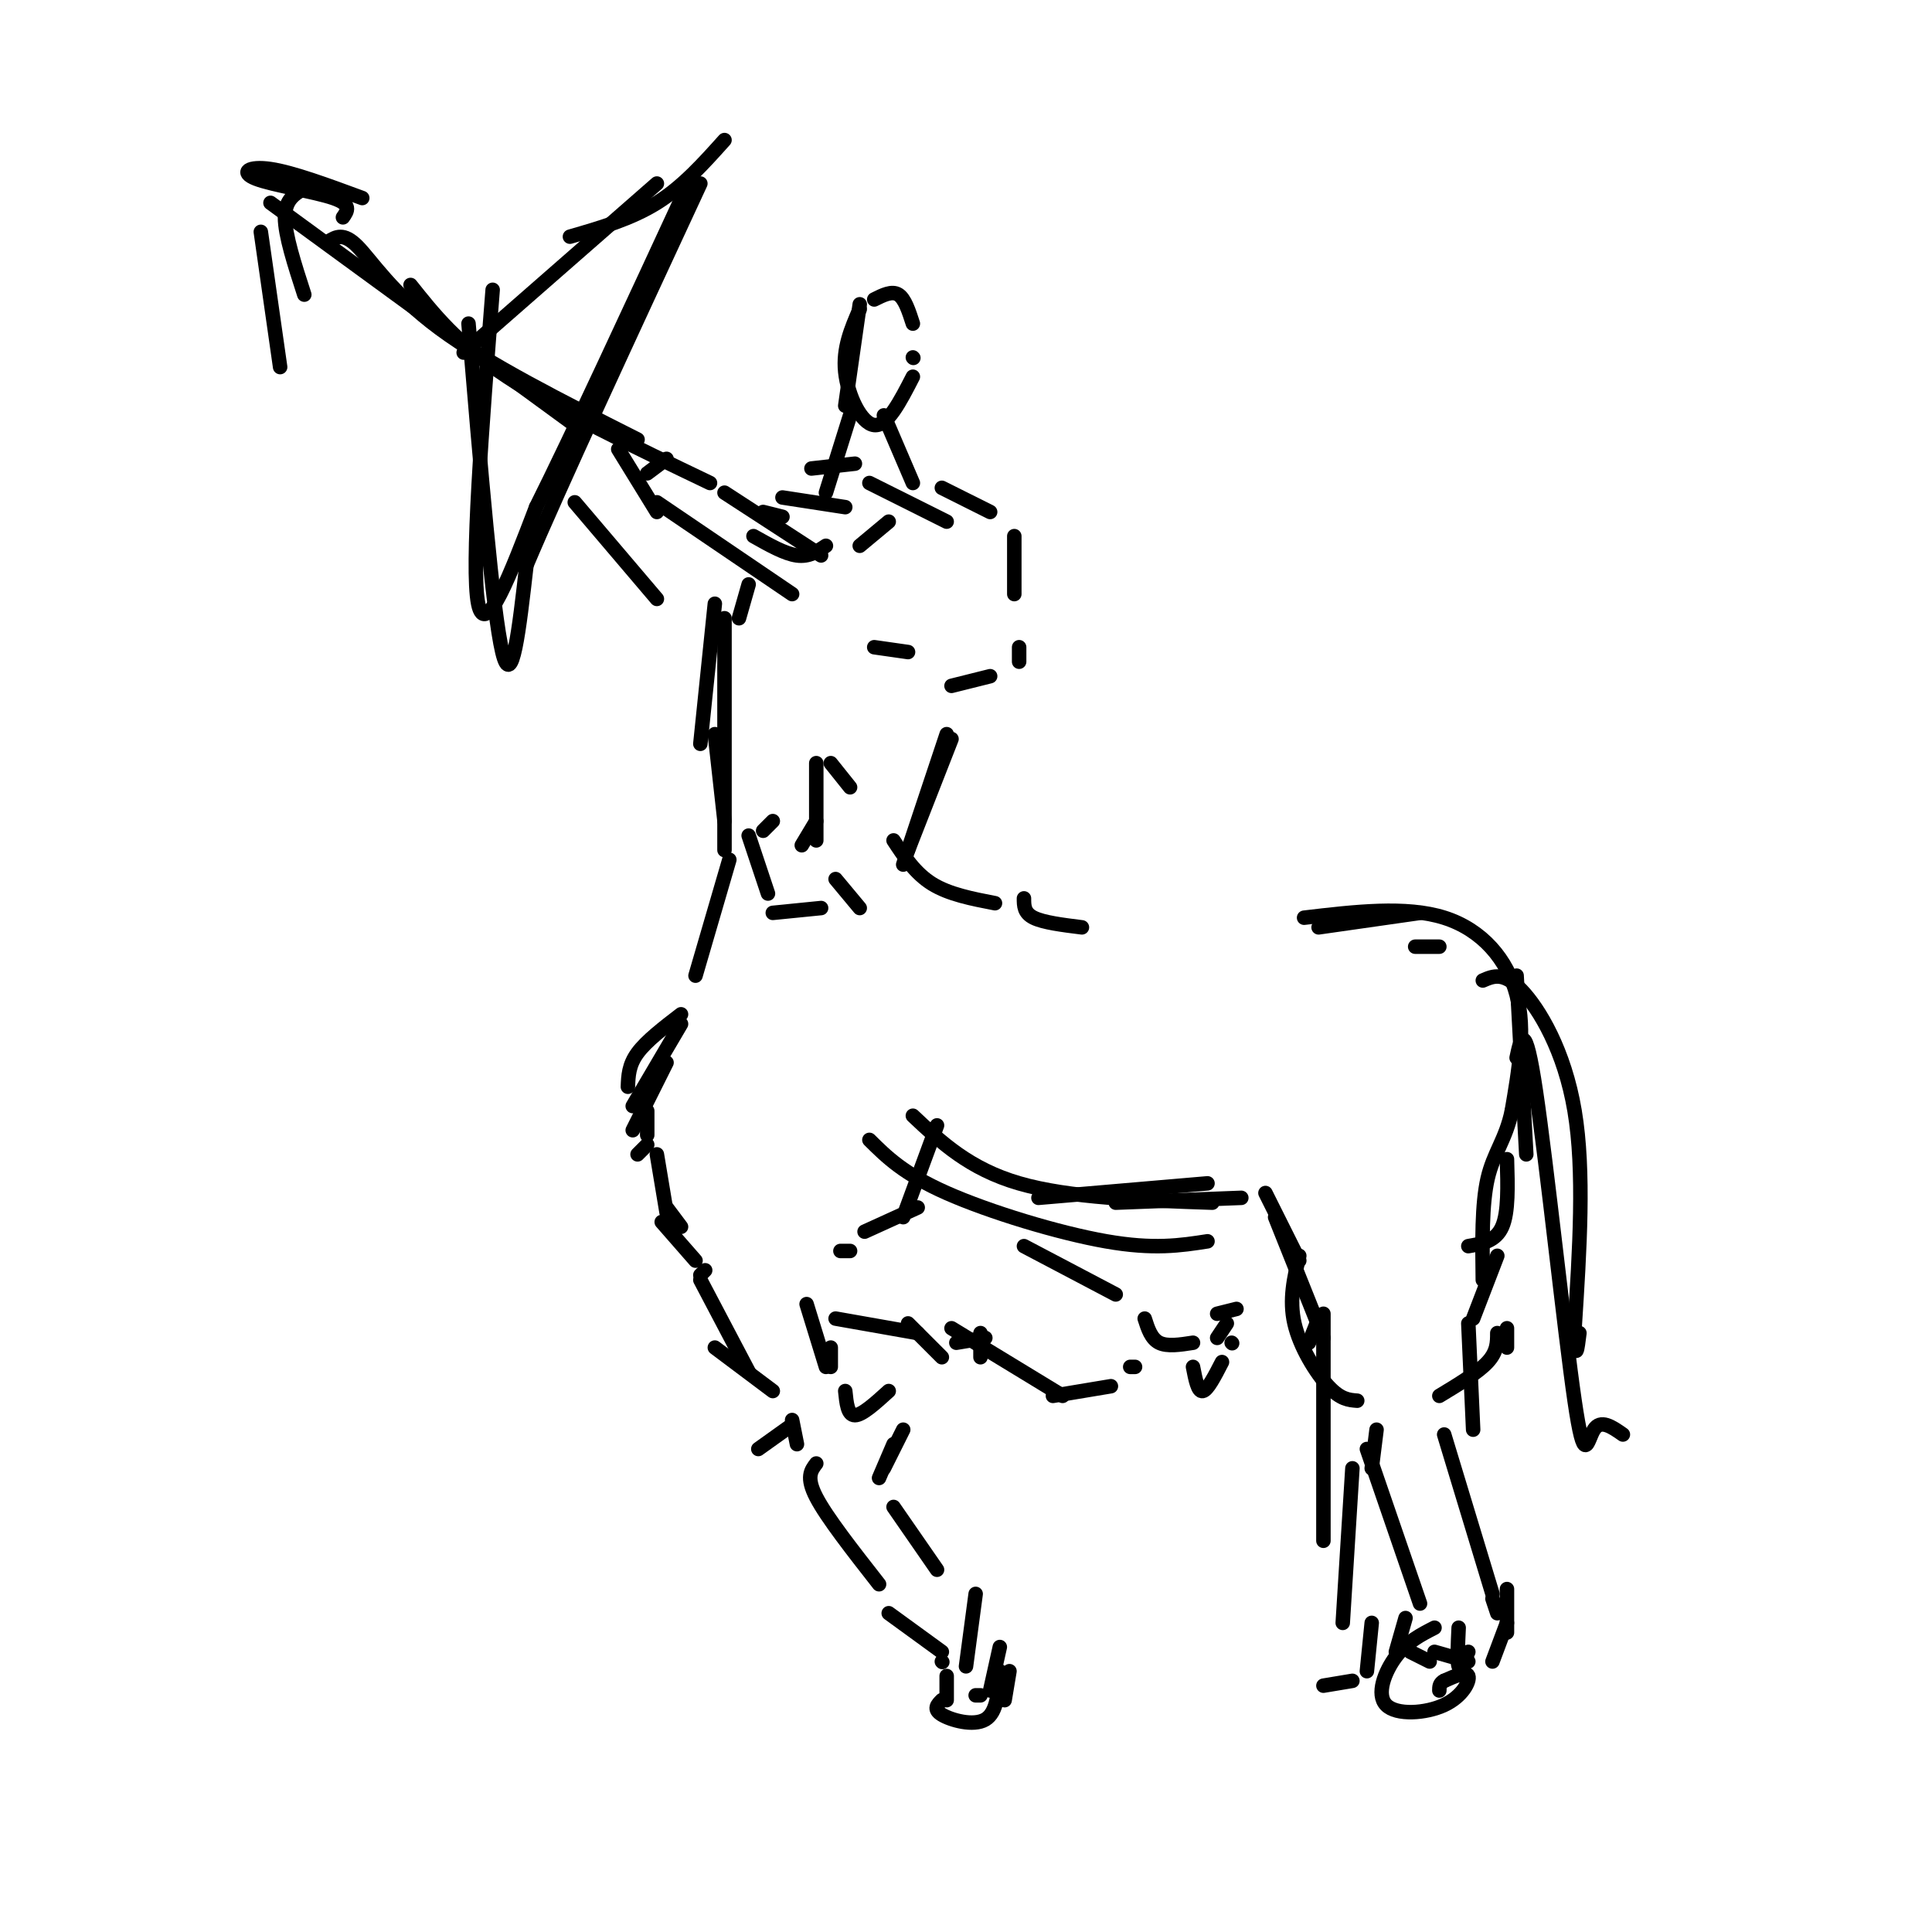 <svg viewBox='0 0 400 400' version='1.1' xmlns='http://www.w3.org/2000/svg' xmlns:xlink='http://www.w3.org/1999/xlink'><g fill='none' stroke='#000000' stroke-width='3' stroke-linecap='round' stroke-linejoin='round'><path d='M141,210c-3.583,2.750 -7.167,5.500 -9,8c-1.833,2.500 -1.917,4.750 -2,7'/><path d='M141,212c0.000,0.000 -10.000,17.000 -10,17'/><path d='M138,220c0.000,0.000 -7.000,14.000 -7,14'/><path d='M134,230c0.000,0.000 0.000,5.000 0,5'/><path d='M134,237c0.000,0.000 -2.000,2.000 -2,2'/><path d='M136,239c0.000,0.000 2.000,12.000 2,12'/><path d='M138,250c0.000,0.000 3.000,4.000 3,4'/><path d='M194,233c0.000,0.000 -7.000,19.000 -7,19'/><path d='M190,250c0.000,0.000 -11.000,5.000 -11,5'/><path d='M174,259c0.000,0.000 2.000,0.000 2,0'/><path d='M137,253c0.000,0.000 7.000,8.000 7,8'/><path d='M146,263c0.000,0.000 -1.000,1.000 -1,1'/><path d='M145,265c0.000,0.000 10.000,19.000 10,19'/><path d='M148,279c0.000,0.000 12.000,9.000 12,9'/><path d='M167,270c0.000,0.000 4.000,13.000 4,13'/><path d='M172,279c0.000,0.000 0.000,4.000 0,4'/><path d='M157,300c0.000,0.000 7.000,-5.000 7,-5'/><path d='M164,294c0.000,0.000 1.000,5.000 1,5'/><path d='M175,288c0.250,2.500 0.500,5.000 2,5c1.500,0.000 4.250,-2.500 7,-5'/><path d='M187,296c0.000,0.000 -4.000,8.000 -4,8'/><path d='M185,299c0.000,0.000 -3.000,7.000 -3,7'/><path d='M169,303c-1.083,1.417 -2.167,2.833 0,7c2.167,4.167 7.583,11.083 13,18'/><path d='M184,334c0.000,0.000 11.000,8.000 11,8'/><path d='M195,344c0.000,0.000 0.100,0.100 0.1,0.1'/><path d='M185,312c0.000,0.000 9.000,13.000 9,13'/><path d='M202,330c0.000,0.000 -2.000,15.000 -2,15'/><path d='M196,347c0.000,0.000 0.000,5.000 0,5'/><path d='M195,352c-0.933,0.933 -1.867,1.867 0,3c1.867,1.133 6.533,2.467 9,1c2.467,-1.467 2.733,-5.733 3,-10'/><path d='M207,341c0.000,0.000 -2.000,9.000 -2,9'/><path d='M202,351c0.000,0.000 1.000,0.000 1,0'/><path d='M208,352c0.000,0.000 1.000,-6.000 1,-6'/><path d='M173,273c0.000,0.000 17.000,3.000 17,3'/><path d='M188,274c0.000,0.000 7.000,7.000 7,7'/><path d='M198,278c0.000,0.000 6.000,-1.000 6,-1'/><path d='M203,276c0.000,0.000 0.000,5.000 0,5'/><path d='M197,275c0.000,0.000 23.000,14.000 23,14'/><path d='M218,289c0.000,0.000 12.000,-2.000 12,-2'/><path d='M234,283c0.000,0.000 1.000,0.000 1,0'/><path d='M212,258c0.000,0.000 19.000,10.000 19,10'/><path d='M237,273c0.667,2.083 1.333,4.167 3,5c1.667,0.833 4.333,0.417 7,0'/><path d='M252,272c0.000,0.000 4.000,-1.000 4,-1'/><path d='M254,274c0.000,0.000 -2.000,3.000 -2,3'/><path d='M247,283c0.500,2.583 1.000,5.167 2,5c1.000,-0.167 2.500,-3.083 4,-6'/><path d='M255,278c0.000,0.000 0.100,0.100 0.1,0.1'/><path d='M189,231c5.833,5.500 11.667,11.000 22,14c10.333,3.000 25.167,3.500 40,4'/><path d='M231,249c0.000,0.000 26.000,-1.000 26,-1'/><path d='M180,236c3.556,3.533 7.111,7.067 16,11c8.889,3.933 23.111,8.267 33,10c9.889,1.733 15.444,0.867 21,0'/><path d='M215,248c0.000,0.000 35.000,-3.000 35,-3'/><path d='M262,247c0.000,0.000 7.000,14.000 7,14'/><path d='M264,252c0.000,0.000 10.000,25.000 10,25'/><path d='M271,278c0.000,0.000 2.000,-5.000 2,-5'/><path d='M269,260c-1.067,4.533 -2.133,9.067 -1,14c1.133,4.933 4.467,10.267 7,13c2.533,2.733 4.267,2.867 6,3'/><path d='M285,296c0.000,0.000 -1.000,8.000 -1,8'/><path d='M283,300c0.000,0.000 11.000,32.000 11,32'/><path d='M291,335c0.000,0.000 -2.000,7.000 -2,7'/><path d='M297,342c0.000,0.000 7.000,2.000 7,2'/><path d='M292,342c0.000,0.000 4.000,2.000 4,2'/><path d='M297,337c-2.839,1.453 -5.678,2.906 -8,6c-2.322,3.094 -4.128,7.829 -2,10c2.128,2.171 8.188,1.777 12,0c3.812,-1.777 5.375,-4.936 5,-6c-0.375,-1.064 -2.687,-0.032 -5,1'/><path d='M299,348c-1.000,0.500 -1.000,1.250 -1,2'/><path d='M309,344c0.000,0.000 3.000,-8.000 3,-8'/><path d='M298,289c4.000,-2.417 8.000,-4.833 10,-7c2.000,-2.167 2.000,-4.083 2,-6'/><path d='M312,279c0.000,0.000 0.000,-4.000 0,-4'/><path d='M299,297c0.000,0.000 10.000,33.000 10,33'/><path d='M312,338c0.000,0.000 0.000,-9.000 0,-9'/><path d='M302,337c-0.167,3.583 -0.333,7.167 0,8c0.333,0.833 1.167,-1.083 2,-3'/><path d='M309,331c0.000,0.000 1.000,3.000 1,3'/><path d='M305,296c0.000,0.000 -1.000,-22.000 -1,-22'/><path d='M305,273c0.000,0.000 5.000,-13.000 5,-13'/><path d='M274,272c0.000,0.000 0.000,47.000 0,47'/><path d='M280,304c0.000,0.000 -2.000,32.000 -2,32'/><path d='M284,336c0.000,0.000 -1.000,10.000 -1,10'/><path d='M280,348c0.000,0.000 -6.000,1.000 -6,1'/><path d='M304,258c2.833,-0.500 5.667,-1.000 7,-4c1.333,-3.000 1.167,-8.500 1,-14'/><path d='M316,239c0.000,0.000 -2.000,-37.000 -2,-37'/><path d='M298,196c0.000,0.000 -5.000,0.000 -5,0'/><path d='M273,192c0.000,0.000 21.000,-3.000 21,-3'/><path d='M270,190c10.556,-1.244 21.111,-2.489 29,0c7.889,2.489 13.111,8.711 15,16c1.889,7.289 0.444,15.644 -1,24'/><path d='M313,230c-1.222,5.911 -3.778,8.689 -5,14c-1.222,5.311 -1.111,13.156 -1,21'/><path d='M144,202c0.000,0.000 7.000,-24.000 7,-24'/><path d='M155,173c0.000,0.000 4.000,12.000 4,12'/><path d='M160,189c0.000,0.000 10.000,-1.000 10,-1'/><path d='M173,182c0.000,0.000 5.000,6.000 5,6'/><path d='M185,174c2.250,3.417 4.500,6.833 8,9c3.500,2.167 8.250,3.083 13,4'/><path d='M212,186c0.000,1.500 0.000,3.000 2,4c2.000,1.000 6.000,1.500 10,2'/><path d='M150,170c0.000,0.000 -2.000,-18.000 -2,-18'/><path d='M188,176c0.000,0.000 9.000,-23.000 9,-23'/><path d='M145,154c0.000,0.000 3.000,-29.000 3,-29'/><path d='M153,128c0.000,0.000 2.000,-7.000 2,-7'/><path d='M178,63c0.000,0.000 -3.000,21.000 -3,21'/><path d='M178,64c-1.756,4.044 -3.511,8.089 -3,13c0.511,4.911 3.289,10.689 6,11c2.711,0.311 5.356,-4.844 8,-10'/><path d='M181,62c1.833,-0.917 3.667,-1.833 5,-1c1.333,0.833 2.167,3.417 3,6'/><path d='M189,74c0.000,0.000 0.100,0.100 0.1,0.1'/><path d='M195,101c0.000,0.000 10.000,5.000 10,5'/><path d='M210,111c0.000,0.000 0.000,12.000 0,12'/><path d='M211,134c0.000,0.000 0.000,3.000 0,3'/><path d='M205,140c0.000,0.000 -8.000,2.000 -8,2'/><path d='M188,135c0.000,0.000 -7.000,-1.000 -7,-1'/><path d='M178,113c0.000,0.000 6.000,-5.000 6,-5'/><path d='M170,115c0.000,0.000 -20.000,-13.000 -20,-13'/><path d='M136,104c0.000,0.000 28.000,19.000 28,19'/><path d='M134,98c0.000,0.000 4.000,-3.000 4,-3'/><path d='M150,29c-4.333,4.833 -8.667,9.667 -14,13c-5.333,3.333 -11.667,5.167 -18,7'/><path d='M102,60c-2.250,28.750 -4.500,57.500 -3,65c1.500,7.500 6.750,-6.250 12,-20'/><path d='M111,105c7.333,-14.667 19.667,-41.333 32,-68'/><path d='M132,91c-15.556,-7.844 -31.111,-15.689 -41,-23c-9.889,-7.311 -14.111,-14.089 -17,-17c-2.889,-2.911 -4.444,-1.956 -6,-1'/><path d='M63,61c-2.000,-6.167 -4.000,-12.333 -4,-16c0.000,-3.667 2.000,-4.833 4,-6'/><path d='M171,113c-1.750,1.167 -3.500,2.333 -6,2c-2.500,-0.333 -5.750,-2.167 -9,-4'/><path d='M119,104c0.000,0.000 17.000,20.000 17,20'/><path d='M307,203c2.156,-0.933 4.311,-1.867 8,2c3.689,3.867 8.911,12.533 11,25c2.089,12.467 1.044,28.733 0,45'/><path d='M326,275c0.167,7.667 0.583,4.333 1,1'/><path d='M314,219c0.869,-4.107 1.738,-8.214 4,7c2.262,15.214 5.917,49.750 8,64c2.083,14.250 2.595,8.214 4,6c1.405,-2.214 3.702,-0.607 6,1'/><path d='M196,152c0.000,0.000 -9.000,27.000 -9,27'/><path d='M150,128c0.000,0.000 0.000,48.000 0,48'/><path d='M56,42c0.000,0.000 63.000,46.000 63,46'/><path d='M71,45c0.940,-1.333 1.881,-2.667 -2,-4c-3.881,-1.333 -12.583,-2.667 -16,-4c-3.417,-1.333 -1.548,-2.667 3,-2c4.548,0.667 11.774,3.333 19,6'/><path d='M54,48c0.000,0.000 4.000,28.000 4,28'/><path d='M97,67c2.500,29.833 5.000,59.667 7,68c2.000,8.333 3.500,-4.833 5,-18'/><path d='M109,117c6.833,-16.167 21.417,-47.583 36,-79'/><path d='M136,38c0.000,0.000 -40.000,35.000 -40,35'/><path d='M85,59c4.833,6.083 9.667,12.167 20,19c10.333,6.833 26.167,14.417 42,22'/><path d='M136,106c0.000,0.000 -8.000,-13.000 -8,-13'/><path d='M176,86c0.000,0.000 -5.000,16.000 -5,16'/><path d='M183,86c0.000,0.000 6.000,14.000 6,14'/><path d='M180,100c0.000,0.000 16.000,8.000 16,8'/><path d='M175,105c0.000,0.000 -13.000,-2.000 -13,-2'/><path d='M168,97c0.000,0.000 9.000,-1.000 9,-1'/><path d='M162,107c0.000,0.000 -4.000,-1.000 -4,-1'/><path d='M169,158c0.000,0.000 0.000,16.000 0,16'/><path d='M172,158c0.000,0.000 4.000,5.000 4,5'/><path d='M169,170c0.000,0.000 -3.000,5.000 -3,5'/><path d='M160,170c0.000,0.000 -2.000,2.000 -2,2'/></g>
</svg>